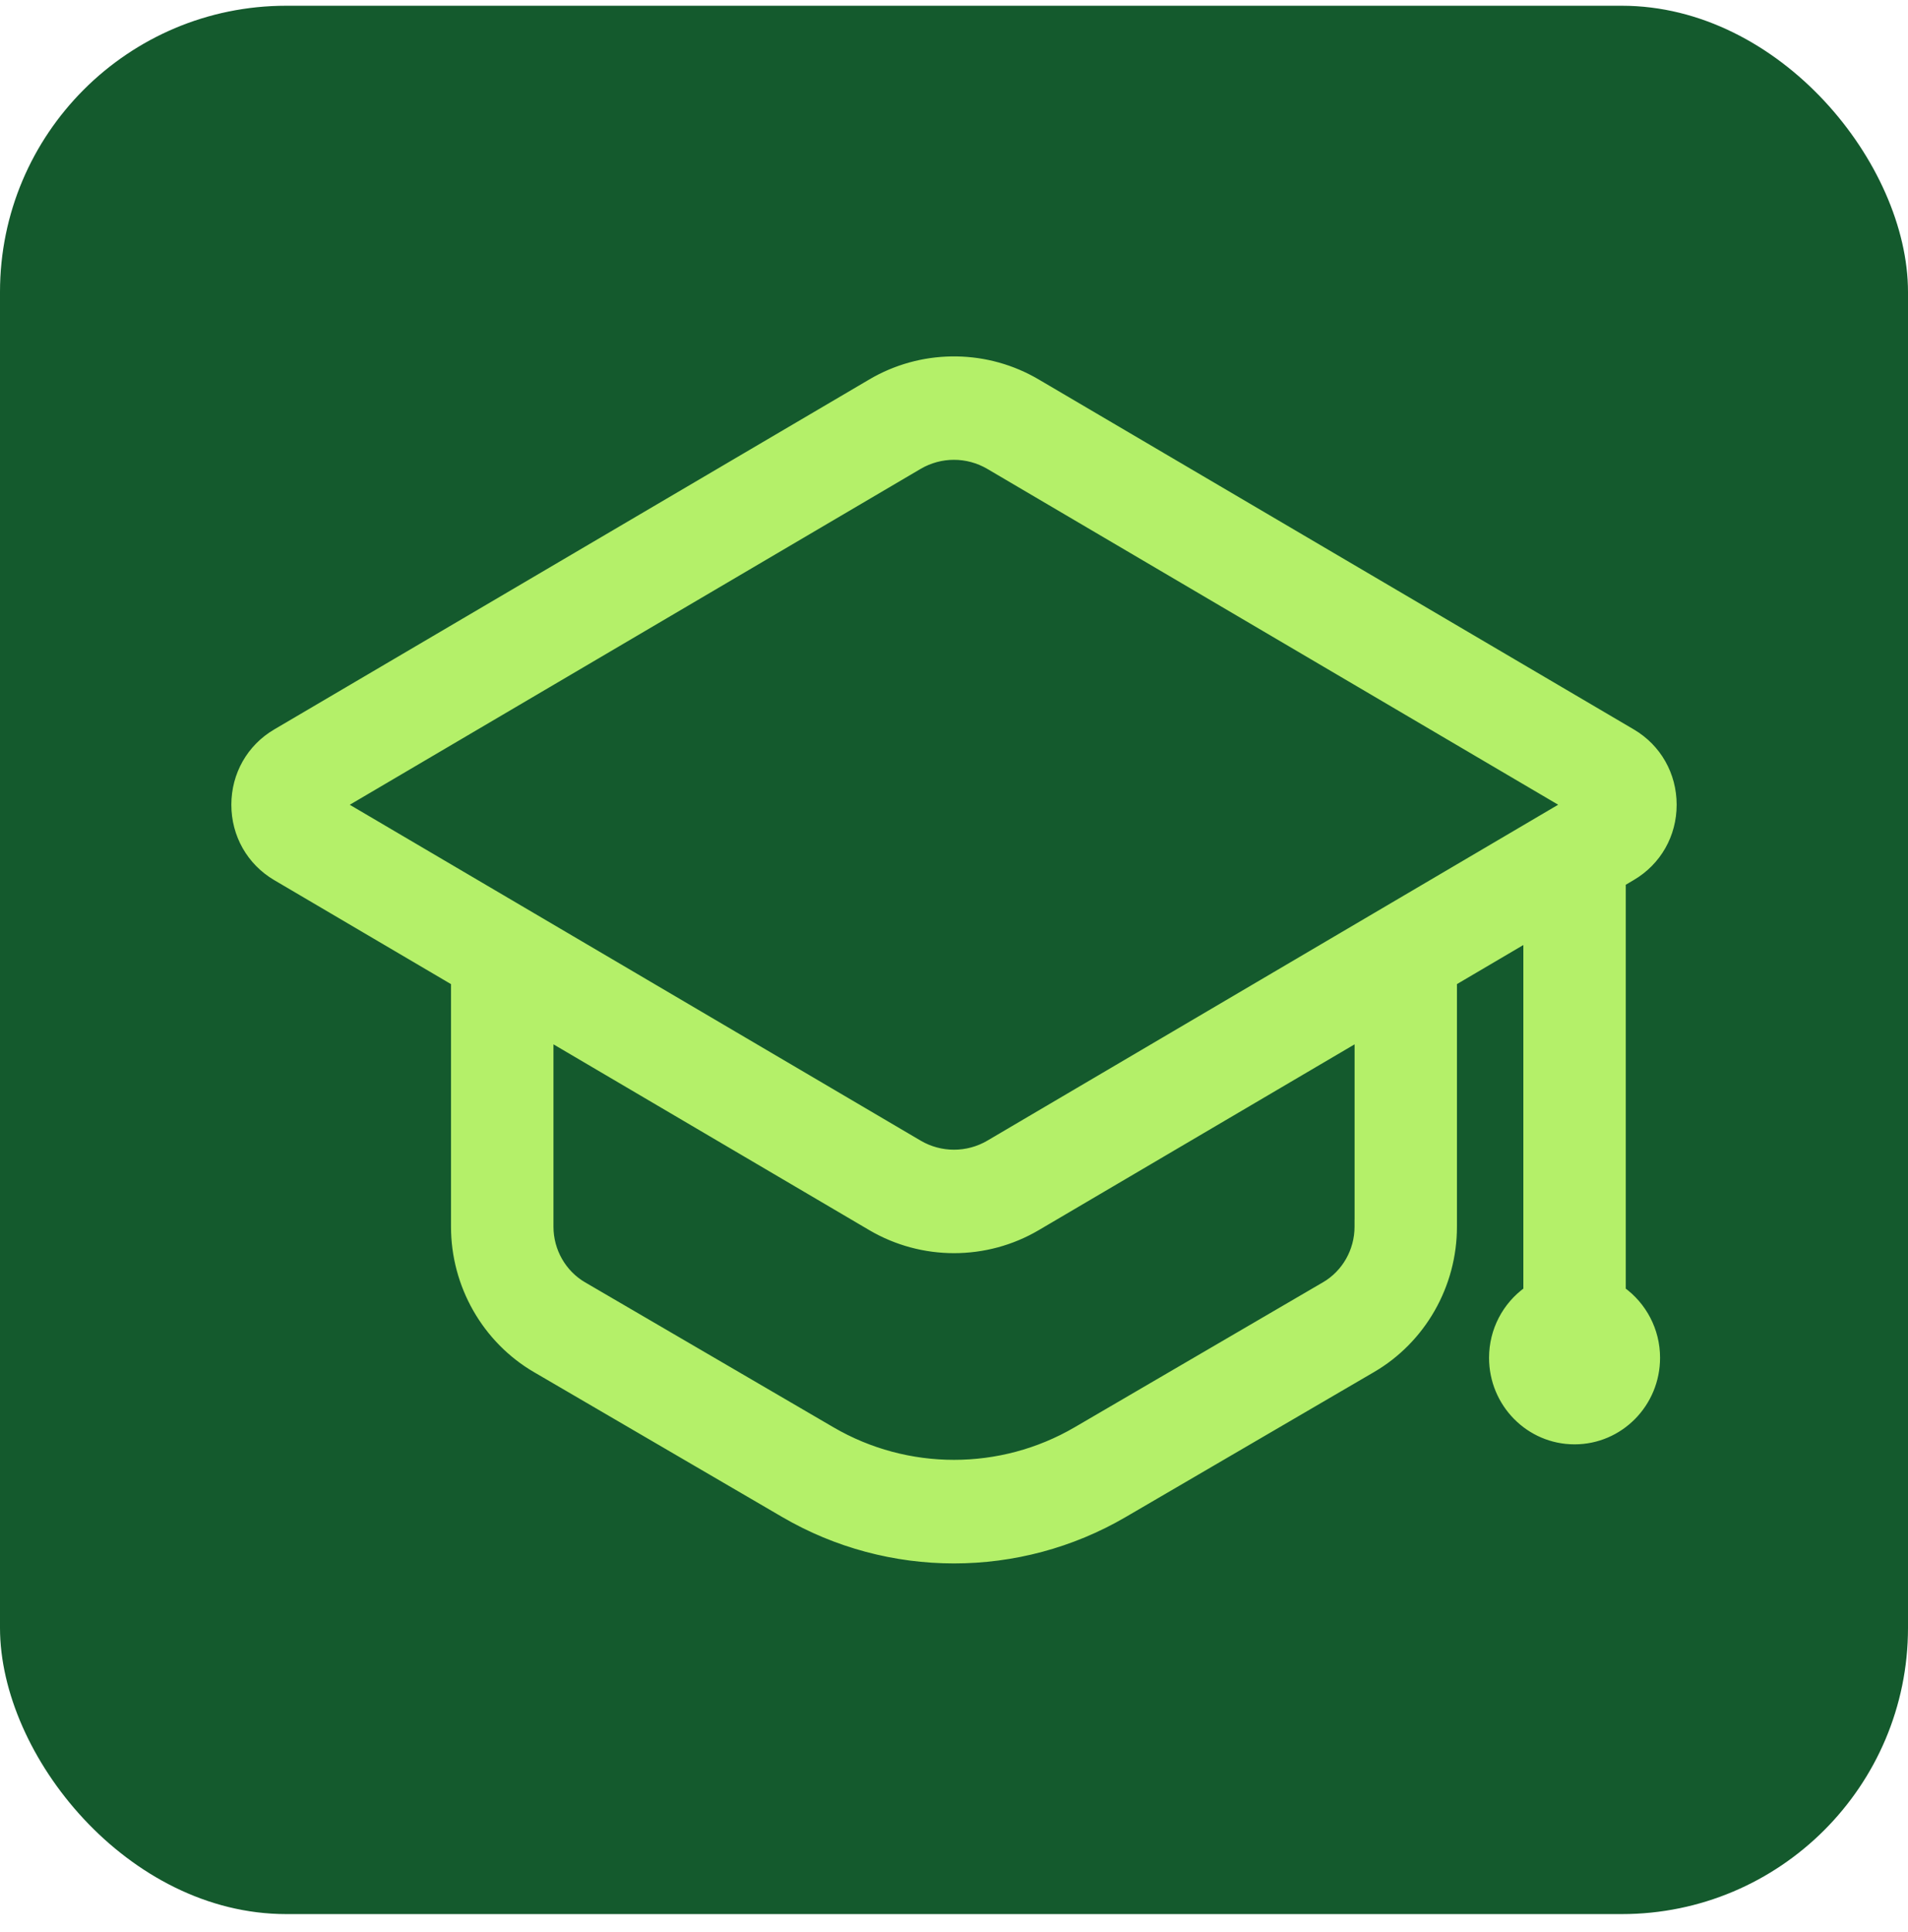 <svg xmlns="http://www.w3.org/2000/svg" width="80" height="81" viewBox="0 0 80 81"><rect y="0.241" width="80" height="80" rx="12" fill="#145A2D"></rect><path d="M36.722 15.924C38.831 14.777 41.402 14.813 43.481 16.04L68.429 30.709C69.507 31.343 70.15 32.477 70.15 33.737C70.15 34.996 69.506 36.127 68.428 36.761L68.016 37.005V54.096C68.886 54.728 69.454 55.758 69.454 56.922C69.454 58.84 67.917 60.399 66.019 60.399C64.12 60.399 62.584 58.84 62.584 56.922C62.584 55.756 63.152 54.726 64.022 54.096V39.354L60.938 41.169V51.428C60.938 53.882 59.634 56.167 57.533 57.391L47.123 63.467C44.925 64.75 42.463 65.391 39.999 65.391C37.535 65.391 35.071 64.748 32.875 63.467L22.463 57.391H22.462C20.364 56.165 19.06 53.882 19.06 51.428V41.17L11.569 36.764C10.493 36.128 9.85 34.996 9.85 33.737C9.85 32.477 10.493 31.345 11.569 30.711L36.519 16.04L36.722 15.924ZM43.483 51.437C42.409 52.07 41.205 52.384 40.001 52.384C38.797 52.384 37.593 52.068 36.519 51.437L23.056 43.518V51.426C23.056 52.441 23.594 53.385 24.46 53.889H24.461L34.873 59.965C38.034 61.81 41.967 61.81 45.13 59.965L55.539 53.889H55.54C56.408 53.385 56.944 52.441 56.944 51.426V51.276H56.946V43.518L43.483 51.437ZM41.473 19.528C40.563 18.992 39.433 18.992 38.523 19.528L14.369 33.737L38.525 47.946C39.435 48.481 40.565 48.481 41.475 47.946L65.628 33.735L41.473 19.528Z" fill="#B4F069" stroke="#B4F069" stroke-width="0.3"></path></svg>